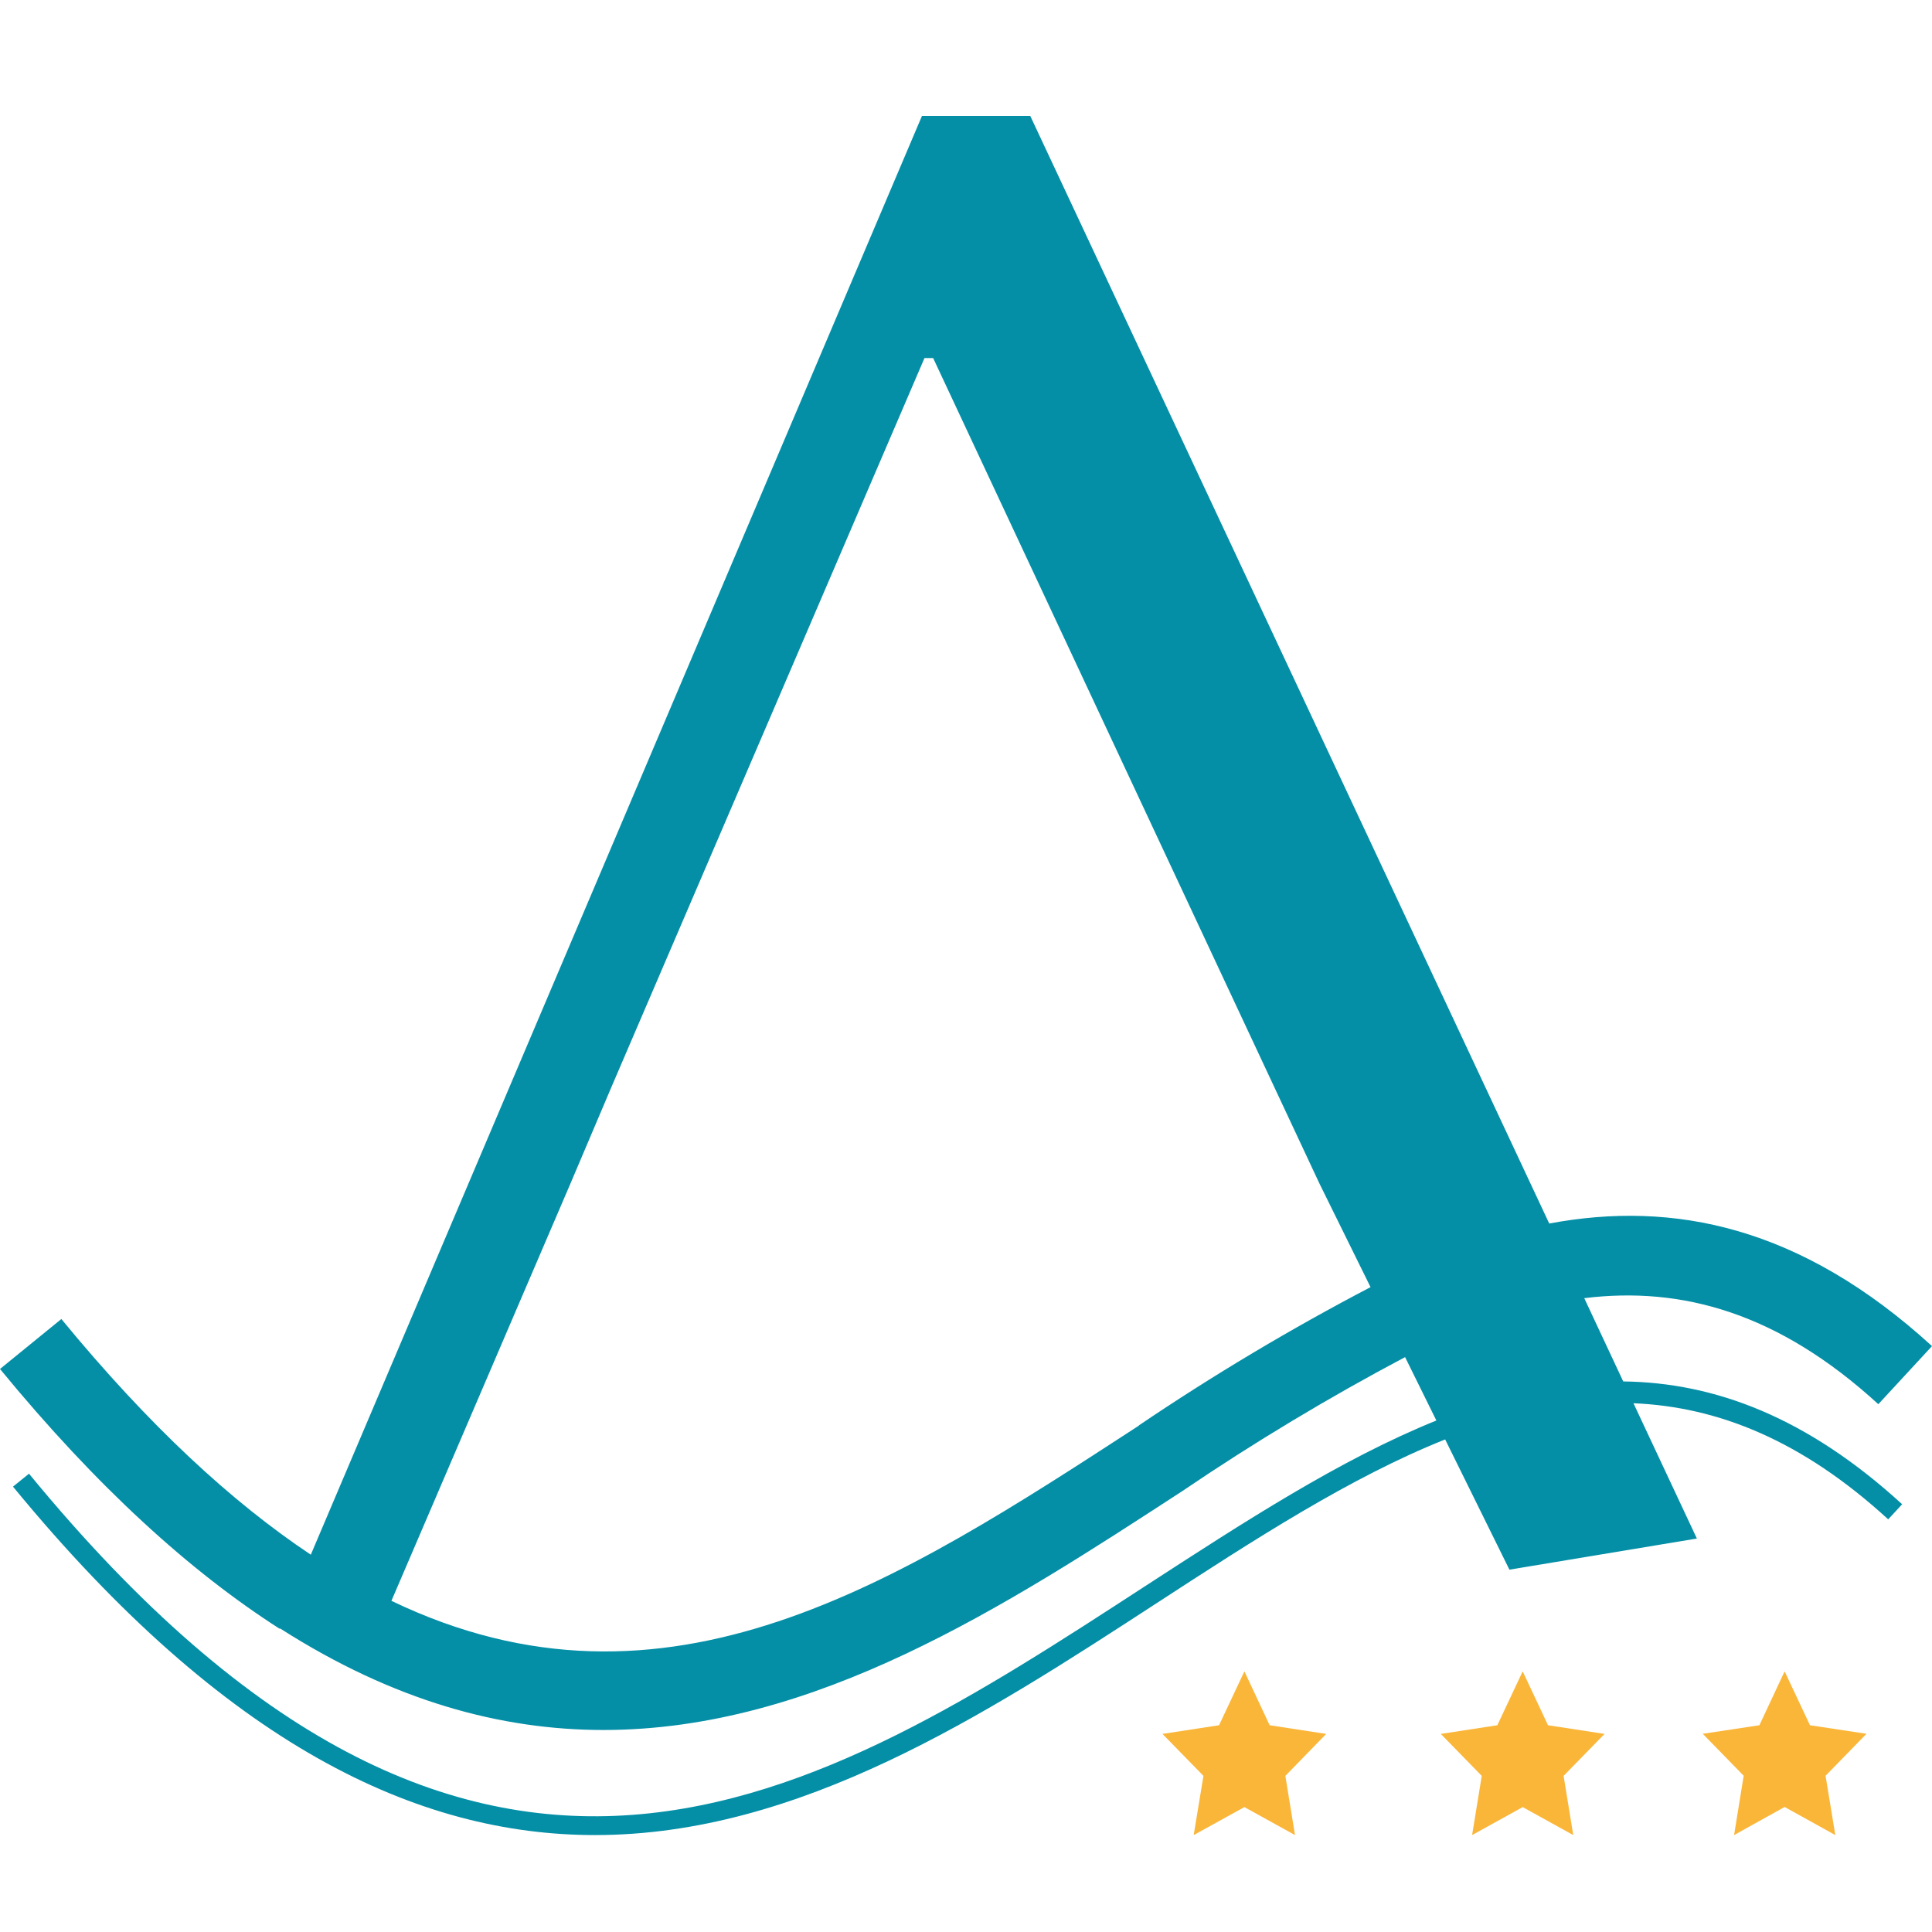 <svg width="100" height="100" viewBox="0 0 100 100" fill="none" xmlns="http://www.w3.org/2000/svg">
<path d="M82.001 67.193C87.039 66.573 92.04 67.937 97.222 72.681L100 69.674C93.211 63.472 86.622 62.126 80.188 63.329L53.326 6H47.721L16.087 80.471C11.995 77.742 7.717 73.798 3.176 68.272L0 70.858C5.032 76.986 9.847 81.339 14.462 84.297H14.512C20.385 88.049 25.941 89.544 31.234 89.544C42.19 89.544 52.024 83.15 61.198 77.178C64.912 74.659 68.76 72.345 72.727 70.244L74.346 73.525C69.364 75.54 64.381 78.784 59.268 82.102C42.289 93.141 24.732 104.565 1.501 76.278L0.673 76.948C11.703 90.381 21.649 94.983 30.799 94.983C41.386 94.983 50.953 88.781 59.853 82.989C64.923 79.689 69.88 76.471 74.801 74.505L78.127 81.246L87.83 79.634L84.548 72.632C88.908 72.812 93.267 74.548 97.733 78.641L98.455 77.86C93.529 73.351 88.746 71.559 84.018 71.503L82.001 67.193ZM58.956 73.785C46.469 81.91 34.479 89.693 20.26 82.859L29.522 61.27L31.658 56.241L47.851 18.534H48.3L65.944 56.241L68.299 61.27L70.939 66.622C66.806 68.783 62.799 71.174 58.938 73.785H58.956Z" fill="#048FA7"/>
<path d="M78.814 86.508L80.125 89.298L83.051 89.747L80.932 91.919L81.431 94.983L78.814 93.535L76.196 94.983L76.695 91.919L74.576 89.747L77.502 89.298L78.814 86.508Z" fill="#FAB639"/>
<path d="M64.41 86.508L65.717 89.298L68.644 89.747L66.53 91.919L67.029 94.983L64.41 93.535L61.785 94.983L62.29 91.919L60.17 89.747L63.098 89.298L64.41 86.508Z" fill="#FAB639"/>
<path d="M92.372 86.508L93.684 89.298L96.609 89.741L94.491 91.913L94.995 94.983L92.372 93.529L89.755 94.983L90.253 91.913L88.135 89.741L91.066 89.298L92.372 86.508Z" fill="#FAB639"/>
</svg>
